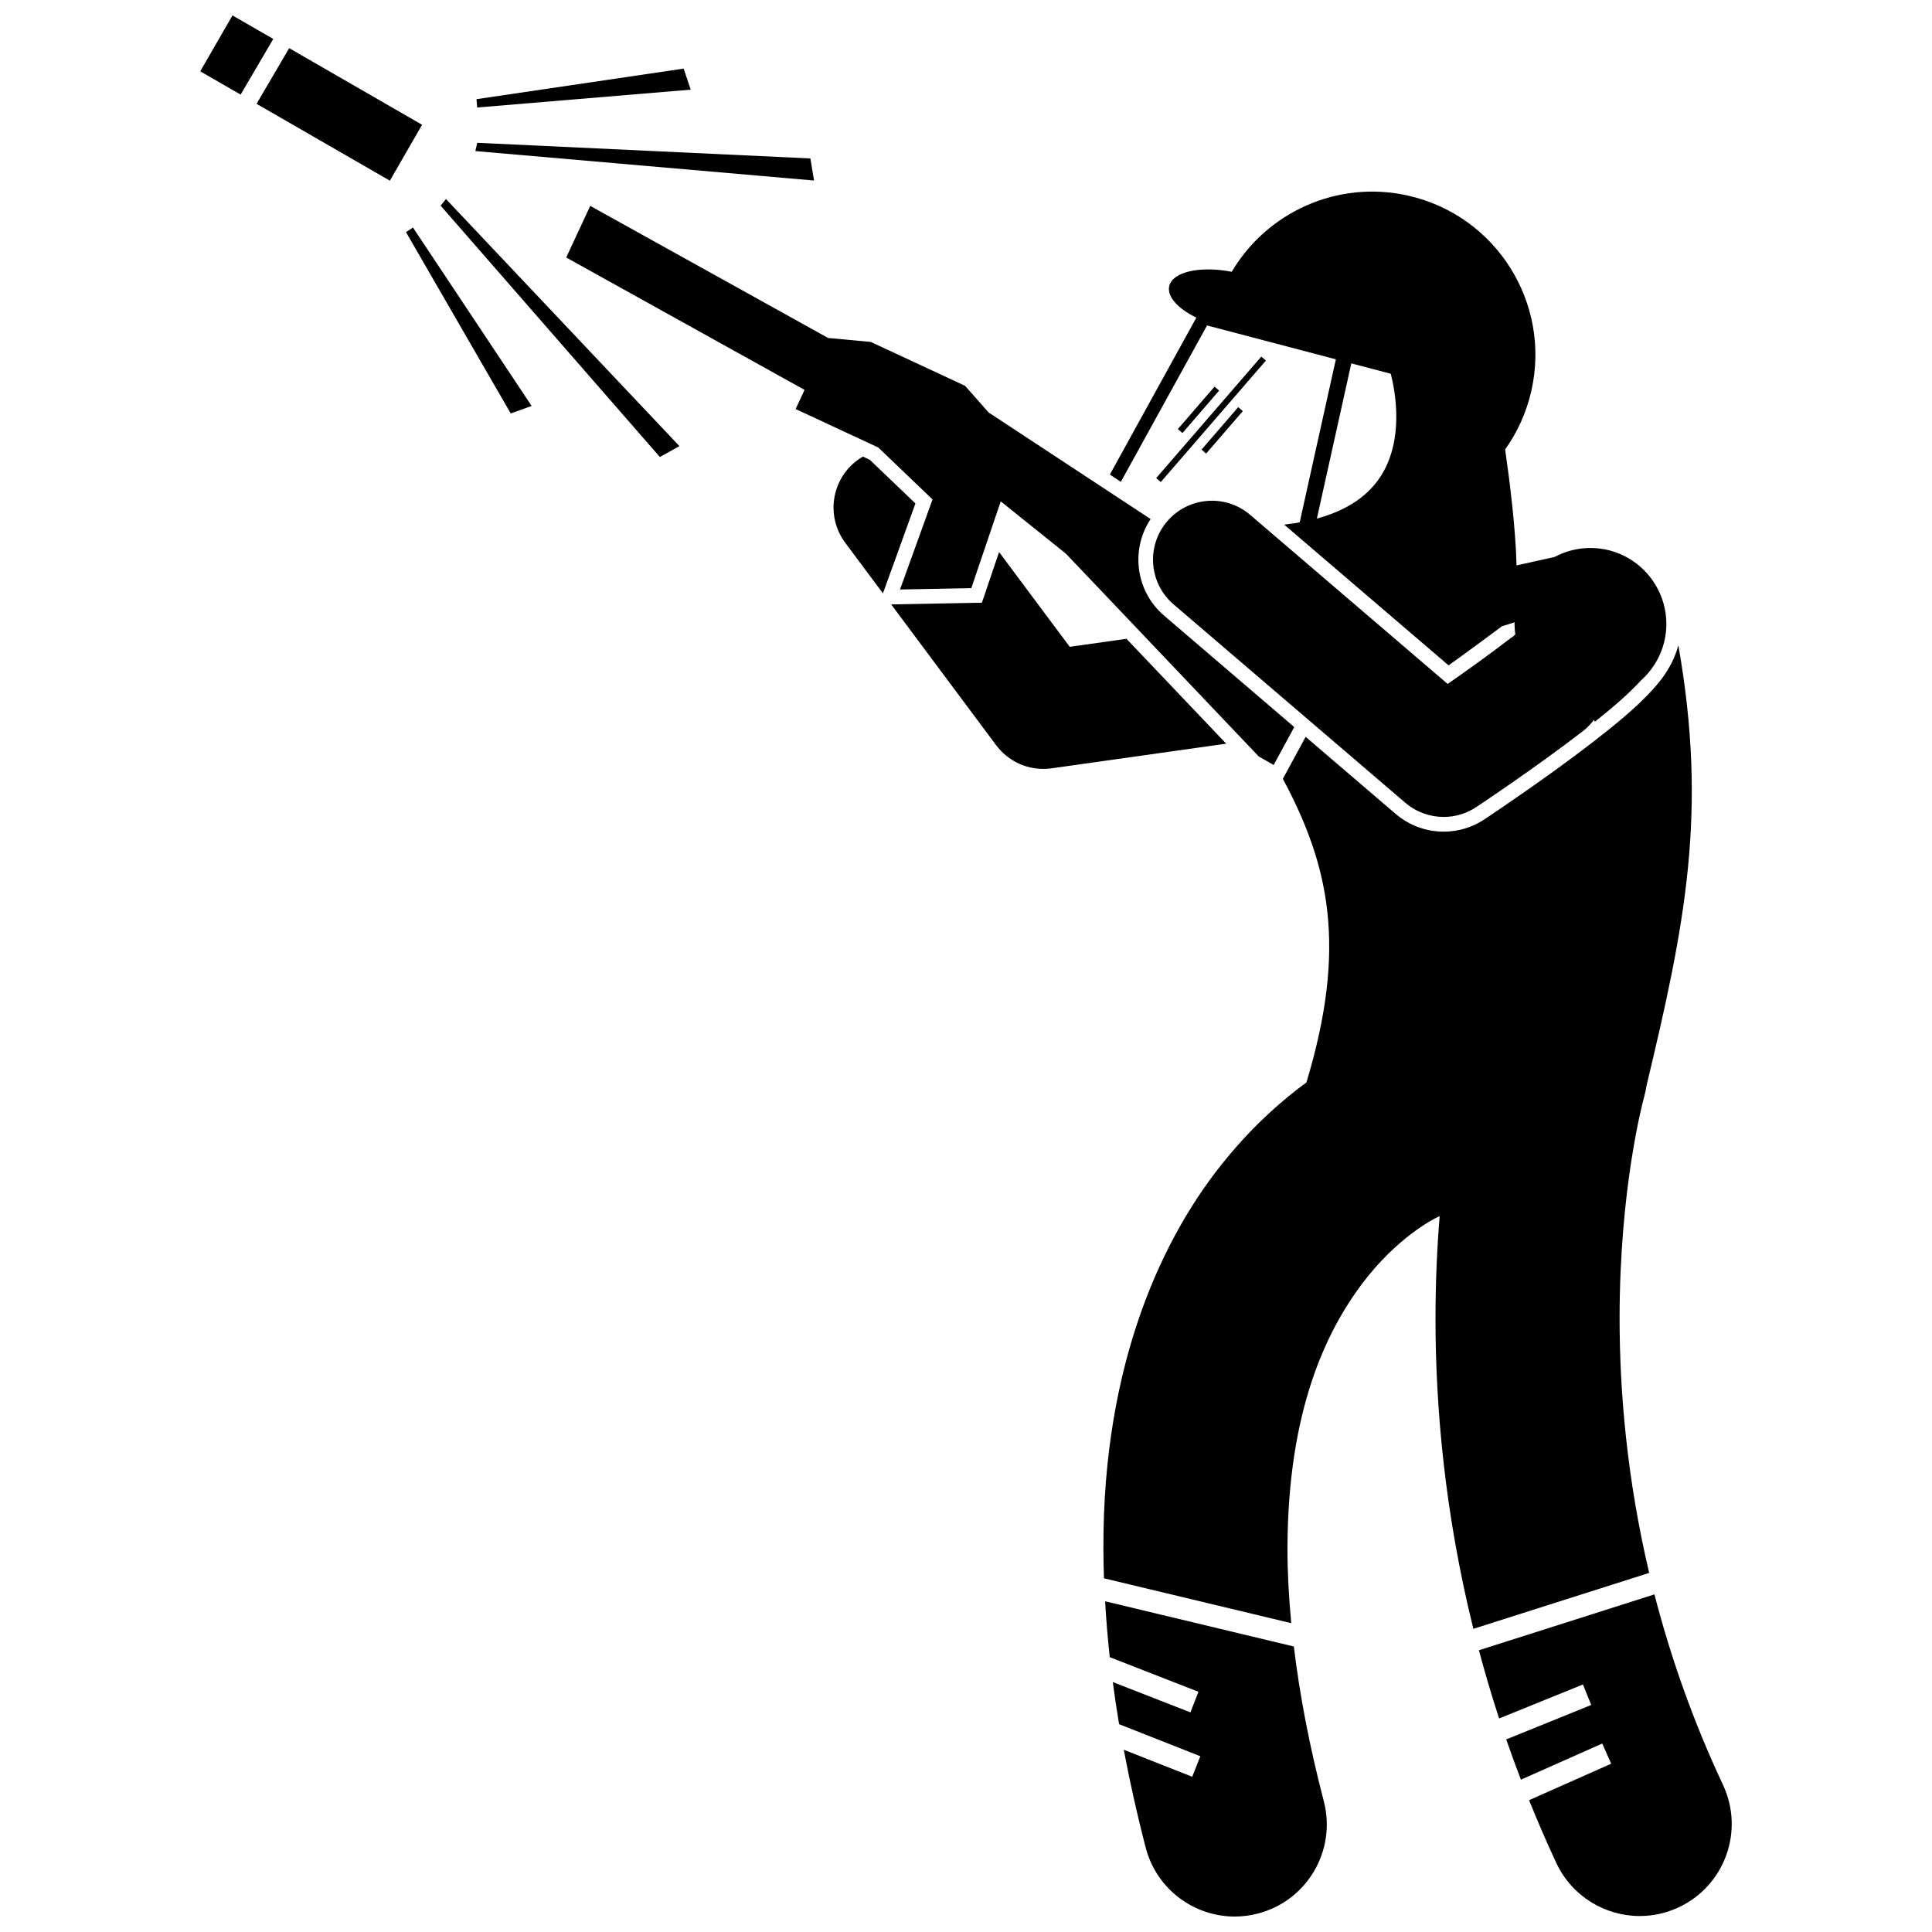 <?xml version="1.0" encoding="UTF-8"?>
<!-- Uploaded to: ICON Repo, www.svgrepo.com, Generator: ICON Repo Mixer Tools -->
<svg width="800px" height="800px" version="1.1" viewBox="144 144 512 512" xmlns="http://www.w3.org/2000/svg">
 <defs>
  <clipPath id="c">
   <path d="m436 568h60v83.902h-60z"/>
  </clipPath>
  <clipPath id="b">
   <path d="m535 566h68v85.902h-68z"/>
  </clipPath>
  <clipPath id="a">
   <path d="m197 148.09h20v21.906h-20z"/>
  </clipPath>
 </defs>
 <path d="m463.88 230.25 34.137 8.969-9.582 43.203c-0.367 0.062-0.707 0.148-1.082 0.203-1.023 0.156-2.023 0.281-3.027 0.406l43.562 37.297c4.121-2.906 14.023-10.266 14.113-10.336l0.012-0.023s1.277-0.402 3.371-1.051c0 0.145-0.02 0.285-0.02 0.43 0 0.949 0.09 1.879 0.215 2.793-0.137 0.105-0.273 0.211-0.41 0.316 0.016 0.012 0.031 0.027 0.047 0.039-0.277 0.188-0.559 0.367-0.828 0.574-5.508 4.242-11.727 8.684-16.742 12.184l-52.328-44.801c-6.547-5.609-16.398-4.84-22.004 1.707-5.606 6.551-4.844 16.402 1.703 22.008l61.406 52.574c2.906 2.484 6.523 3.754 10.156 3.754 2.996 0 5.996-0.859 8.621-2.598 0.156-0.109 15.25-10.102 28.238-20.098l-0.004 0.004c1.164-0.898 2.156-1.934 2.992-3.059 0.078 0.176 0.148 0.352 0.219 0.523 4.606-3.652 8.766-7.191 12.238-10.953 4.113-3.688 6.719-9.023 6.719-14.977 0-3.742-1.039-7.227-2.812-10.227-3.504-5.914-9.934-9.895-17.305-9.895-3.43 0-6.652 0.863-9.477 2.375-3.371 0.75-6.738 1.5-10.109 2.246-0.242-9.926-1.852-22.605-3.023-30.727 3.234-4.535 5.644-9.773 6.949-15.551 5.269-23.293-9.348-46.445-32.637-51.711-18.785-4.25-37.473 4.438-46.766 20.176-8.41-1.625-15.707 0-16.57 3.809-0.625 2.777 2.332 5.977 7.191 8.34l-22.922 41.594 2.914 1.918zm38.23 10.047 10.461 2.75c1.16 4.527 3.531 16.98-2.367 26.684-3.426 5.633-9.227 9.531-17.215 11.691z"/>
 <path d="m462.42 263.15 1.215 1.047 9.719-11.242-1.215-1.055z"/>
 <path d="m456.14 257.71 9.723-11.246 1.215 1.051-9.723 11.246z"/>
 <path d="m450.4 270.7 27.859-32.195 1.215 1.051-27.859 32.195z"/>
 <path d="m386.6 277.42-12.094-11.57-1.824-0.848c-0.512 0.297-1.016 0.617-1.504 0.98-6.914 5.156-8.332 14.934-3.188 21.844l10 13.418 0.848-2.344z"/>
 <g clip-path="url(#c)">
  <path d="m438.1 583.17 23.504 9.172-2.129 5.453-20.574-8.031c0.484 3.656 1.027 7.363 1.668 11.16l21.531 8.496-2.148 5.441-18.141-7.16c1.574 8.332 3.473 16.953 5.816 25.957 2.859 10.977 12.75 18.246 23.582 18.246 2.035 0 4.106-0.258 6.168-0.797 13.039-3.402 20.844-16.727 17.445-29.758-3.938-15.098-6.461-28.695-7.941-41.008l-50.012-11.984c0.273 4.809 0.668 9.734 1.23 14.812z"/>
 </g>
 <path d="m427.49 315.41-18.723-25.109-3.672 10.828-0.879 2.594-2.738 0.051-18.895 0.359-2.406 0.043 27.812 37.309c2.981 3.992 7.609 6.281 12.496 6.281 0.73 0 1.465-0.047 2.203-0.152l46.27-6.531-26.434-27.797z"/>
 <g clip-path="url(#b)">
  <path d="m570.98 611.4-21.762 9.668c2.234 5.519 4.609 11.07 7.234 16.66 4.148 8.848 12.93 14.039 22.098 14.039 3.469 0 6.992-0.742 10.34-2.316 12.195-5.719 17.445-20.242 11.723-32.438-8.117-17.297-13.992-34.27-18.168-50.484l-46.516 14.805c1.582 5.949 3.356 11.973 5.352 18.078l22.211-9.004 2.203 5.422-22.531 9.133c1.227 3.539 2.519 7.094 3.894 10.668l21.547-9.574z"/>
 </g>
 <path d="m573.21 493.46c-0.012-34.348 6.094-57.301 6.492-58.715h-0.004c0.293-1.016 0.496-2.031 0.652-3.051 10.199-42.621 16.25-72.301 8.43-116.7-0.492 1.895-1.141 3.328-1.641 4.402-1.715 3.394-3.398 5.34-4.883 7.051l-0.105 0.121-0.027 0.031c-4.648 5.117-10.352 9.676-16.297 14.293 0 0-0.004 0.004-0.004 0.004-11.422 8.797-24.523 17.633-28.266 20.125l-0.195 0.133c-3.207 2.125-6.934 3.246-10.777 3.246-4.656 0-9.164-1.668-12.699-4.688l-23.875-20.441-5.062 9.32-0.98 1.805c12.262 22.906 17.125 44.492 6.242 80.473-6.223 4.535-13.57 10.945-20.898 19.789-17.164 20.574-33.043 54.578-32.898 103.6 0 2.621 0.055 5.301 0.145 8.008l49.637 11.891c-0.672-7.086-1.008-13.734-1.004-19.898 0.109-36.52 10.234-57.305 19.801-70.098 9.281-12.266 18.887-17.098 19.938-17.594 0.203-0.086 0.391-0.195 0.594-0.285-0.668 8.172-1.098 17.266-1.102 27.176 0 23.535 2.469 51.664 10.035 82.199l46.594-14.824c-5.883-24.949-7.84-47.957-7.84-67.375z"/>
 <path d="m452.49 307.14c-7.555-6.473-8.926-17.5-3.566-25.586l-42.914-28.234-6.273-7.082-24.965-11.621-11.168-1.039-0.027 0.055-63.16-35.07-6.367 13.68 63.164 35.078-2.363 5.074 21.887 10.188 14.391 13.773-8.613 23.867 18.891-0.359 7.797-23 17.266 13.859 51.121 53.754 3.941 2.254 5.461-10.055z"/>
 <path d="m247.32 191.88 8.539-14.812-35.223-20.305-8.645 14.75z"/>
 <g clip-path="url(#a)">
  <path d="m205.61 148.09-8.543 14.812 10.703 6.168 8.648-14.75z"/>
 </g>
 <path d="m359.73 191.84-0.973-5.852-88.289-4.144-0.488 2.191z"/>
 <path d="m325.17 162.18-54.898 8.102 0.184 2.207 56.594-4.731z"/>
 <path d="m324.06 262.23-61.871-65.48-1.418 1.746 58.098 66.609z"/>
 <path d="m279.35 253.57 5.539-1.988-31.453-47.289-1.844 1.227z"/>
</svg>